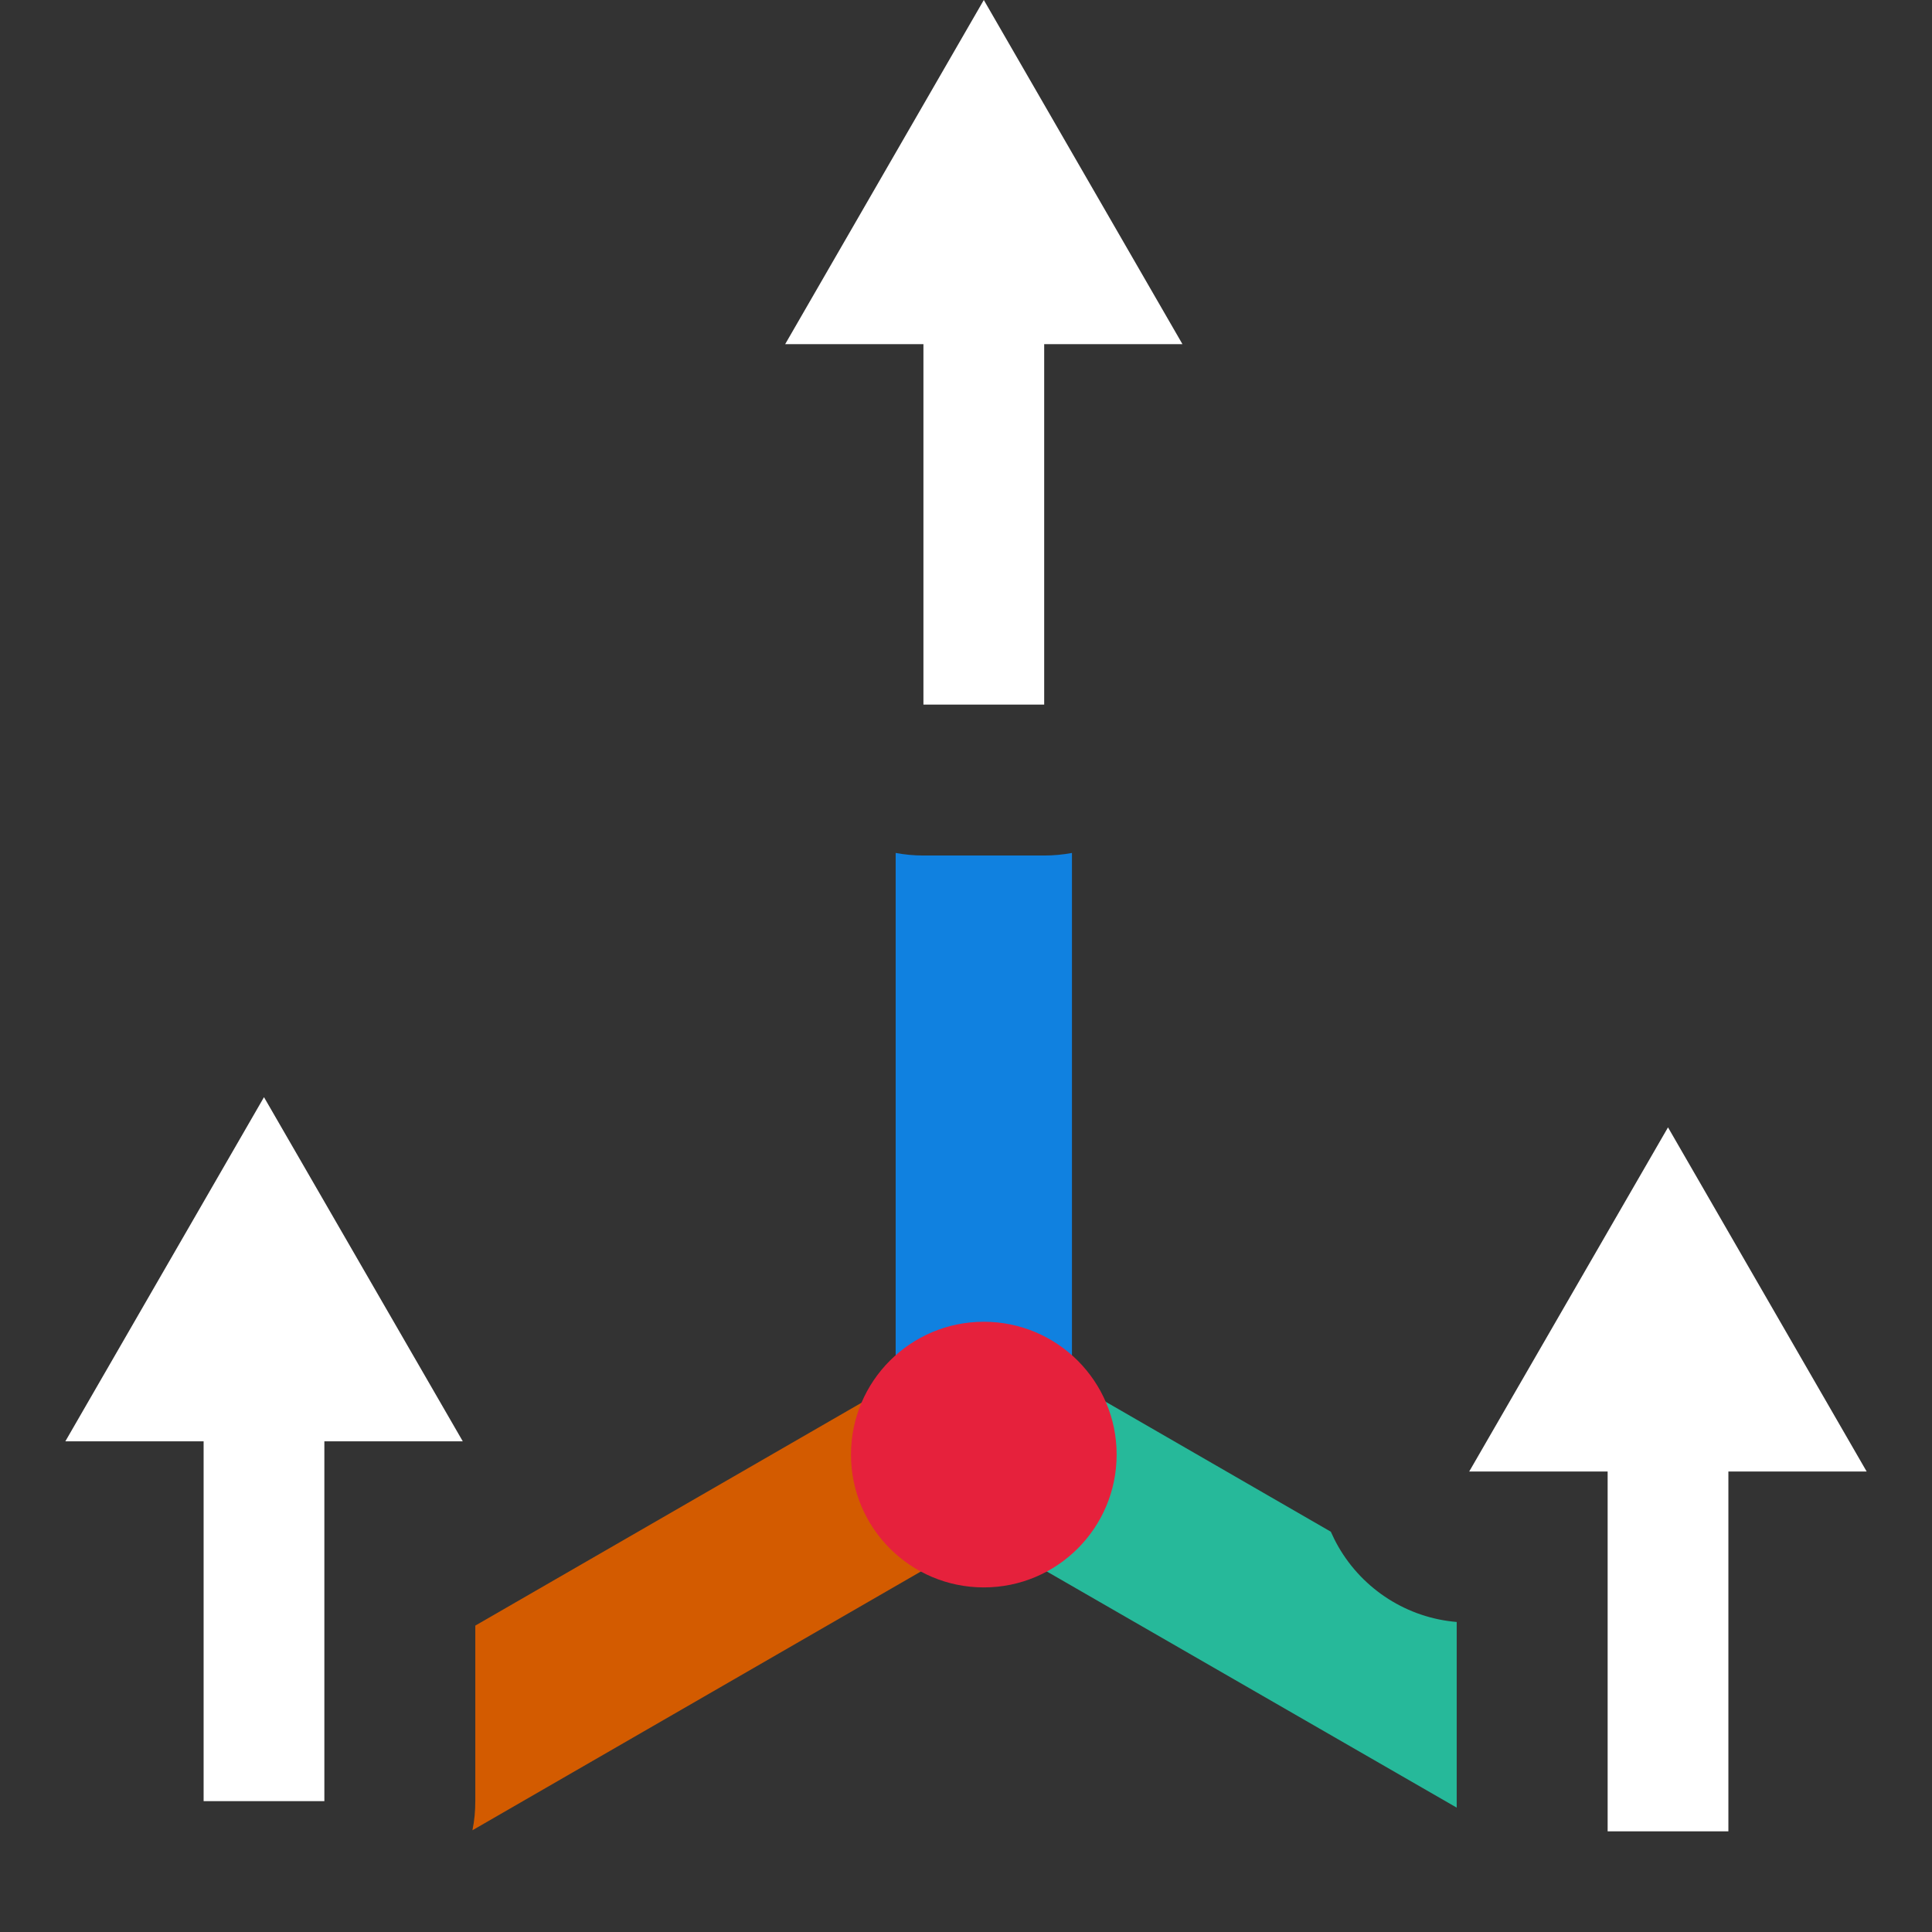 <?xml version="1.0" encoding="UTF-8"?>
<svg id="uuid-b5eb8669-2f5b-4567-a260-7f51cfc3ee5c" data-name="Calque 1" xmlns="http://www.w3.org/2000/svg" viewBox="0 0 128 128">
  <rect x="0" y="0" width="128" height="128" fill="#333333" stroke="none"/>
  <defs>
    <style>
      .uuid-743c144f-64c4-4aaf-8daf-fbf0e932b434 {
        fill: #d35b00;
      }

      .uuid-743c144f-64c4-4aaf-8daf-fbf0e932b434, .uuid-4d103c71-a88b-41b2-aa5f-b57f20afc3d8, .uuid-9ae11f6c-e6b3-4aa7-ab7c-3d552d827f5a, .uuid-a2721c3c-1fd1-4c29-a303-430efdf9eb48, .uuid-82a82114-aea7-4cca-93da-779b1720d410 {
        stroke-width: 0px;
      }

      .uuid-4d103c71-a88b-41b2-aa5f-b57f20afc3d8 {
        fill: #e6213c;
      }

      .uuid-9ae11f6c-e6b3-4aa7-ab7c-3d552d827f5a {
        fill: #26b99a;
      }

      .uuid-a2721c3c-1fd1-4c29-a303-430efdf9eb48 {
        fill: #1081e0;
      }

      .uuid-82a82114-aea7-4cca-93da-779b1720d410 {
        fill: #fff;
      }
    </style>
  </defs>
  <path class="uuid-a2721c3c-1fd1-4c29-a303-430efdf9eb48" d="M71.02,56.51v36.86c0,.56-.29,1.08-.8,1.52-1.01.89-2.9,1.48-5.04,1.48s-4.06-.6-5.07-1.51c-.49-.43-.77-.94-.77-1.49v-36.86c.59.11,1.21.17,1.84.17h8c.63,0,1.25-.06,1.84-.17Z"/>
  <path class="uuid-743c144f-64c4-4aaf-8daf-fbf0e932b434" d="M69.58,99.17l-4.4,2.54-33.88,19.55c.13-.62.19-1.27.19-1.93v-11.63l27.85-16.07,4.4-2.54c.42-.24.92-.28,1.47-.14,1.36.32,2.96,1.7,4.05,3.66.42.76.74,1.54.96,2.28.56,1.95.4,3.67-.64,4.28Z"/>
  <path class="uuid-9ae11f6c-e6b3-4aa7-ab7c-3d552d827f5a" d="M96.51,107.46v12.3l-31.33-18.05-4.4-2.54c-1.05-.61-1.27-2.33-.67-4.31.21-.73.55-1.49.99-2.25h.08c1.14-1.96,2.68-3.34,4.03-3.66.54-.14,1.05-.1,1.49.14l4.32,2.49,17.15,9.9c.15.34.32.68.51,1.01,1.65,2.85,4.58,4.7,7.83,4.97Z"/>
  <circle class="uuid-4d103c71-a88b-41b2-aa5f-b57f20afc3d8" cx="65.18" cy="96.37" r="8.8"/>
  <polygon class="uuid-82a82114-aea7-4cca-93da-779b1720d410" points="30.66 95.49 21.49 95.49 21.49 119.33 13.49 119.33 13.49 95.49 4.33 95.49 17.49 72.69 30.66 95.49"/>
  <polygon class="uuid-82a82114-aea7-4cca-93da-779b1720d410" points="123.67 97.49 114.51 97.49 114.51 121.33 106.51 121.33 106.51 97.49 97.34 97.49 110.51 74.69 123.67 97.49"/>
  <polygon class="uuid-82a82114-aea7-4cca-93da-779b1720d410" points="78.34 22.8 69.18 22.8 69.18 46.68 61.18 46.68 61.18 22.8 52.02 22.8 65.18 0 78.34 22.8"/>
</svg>